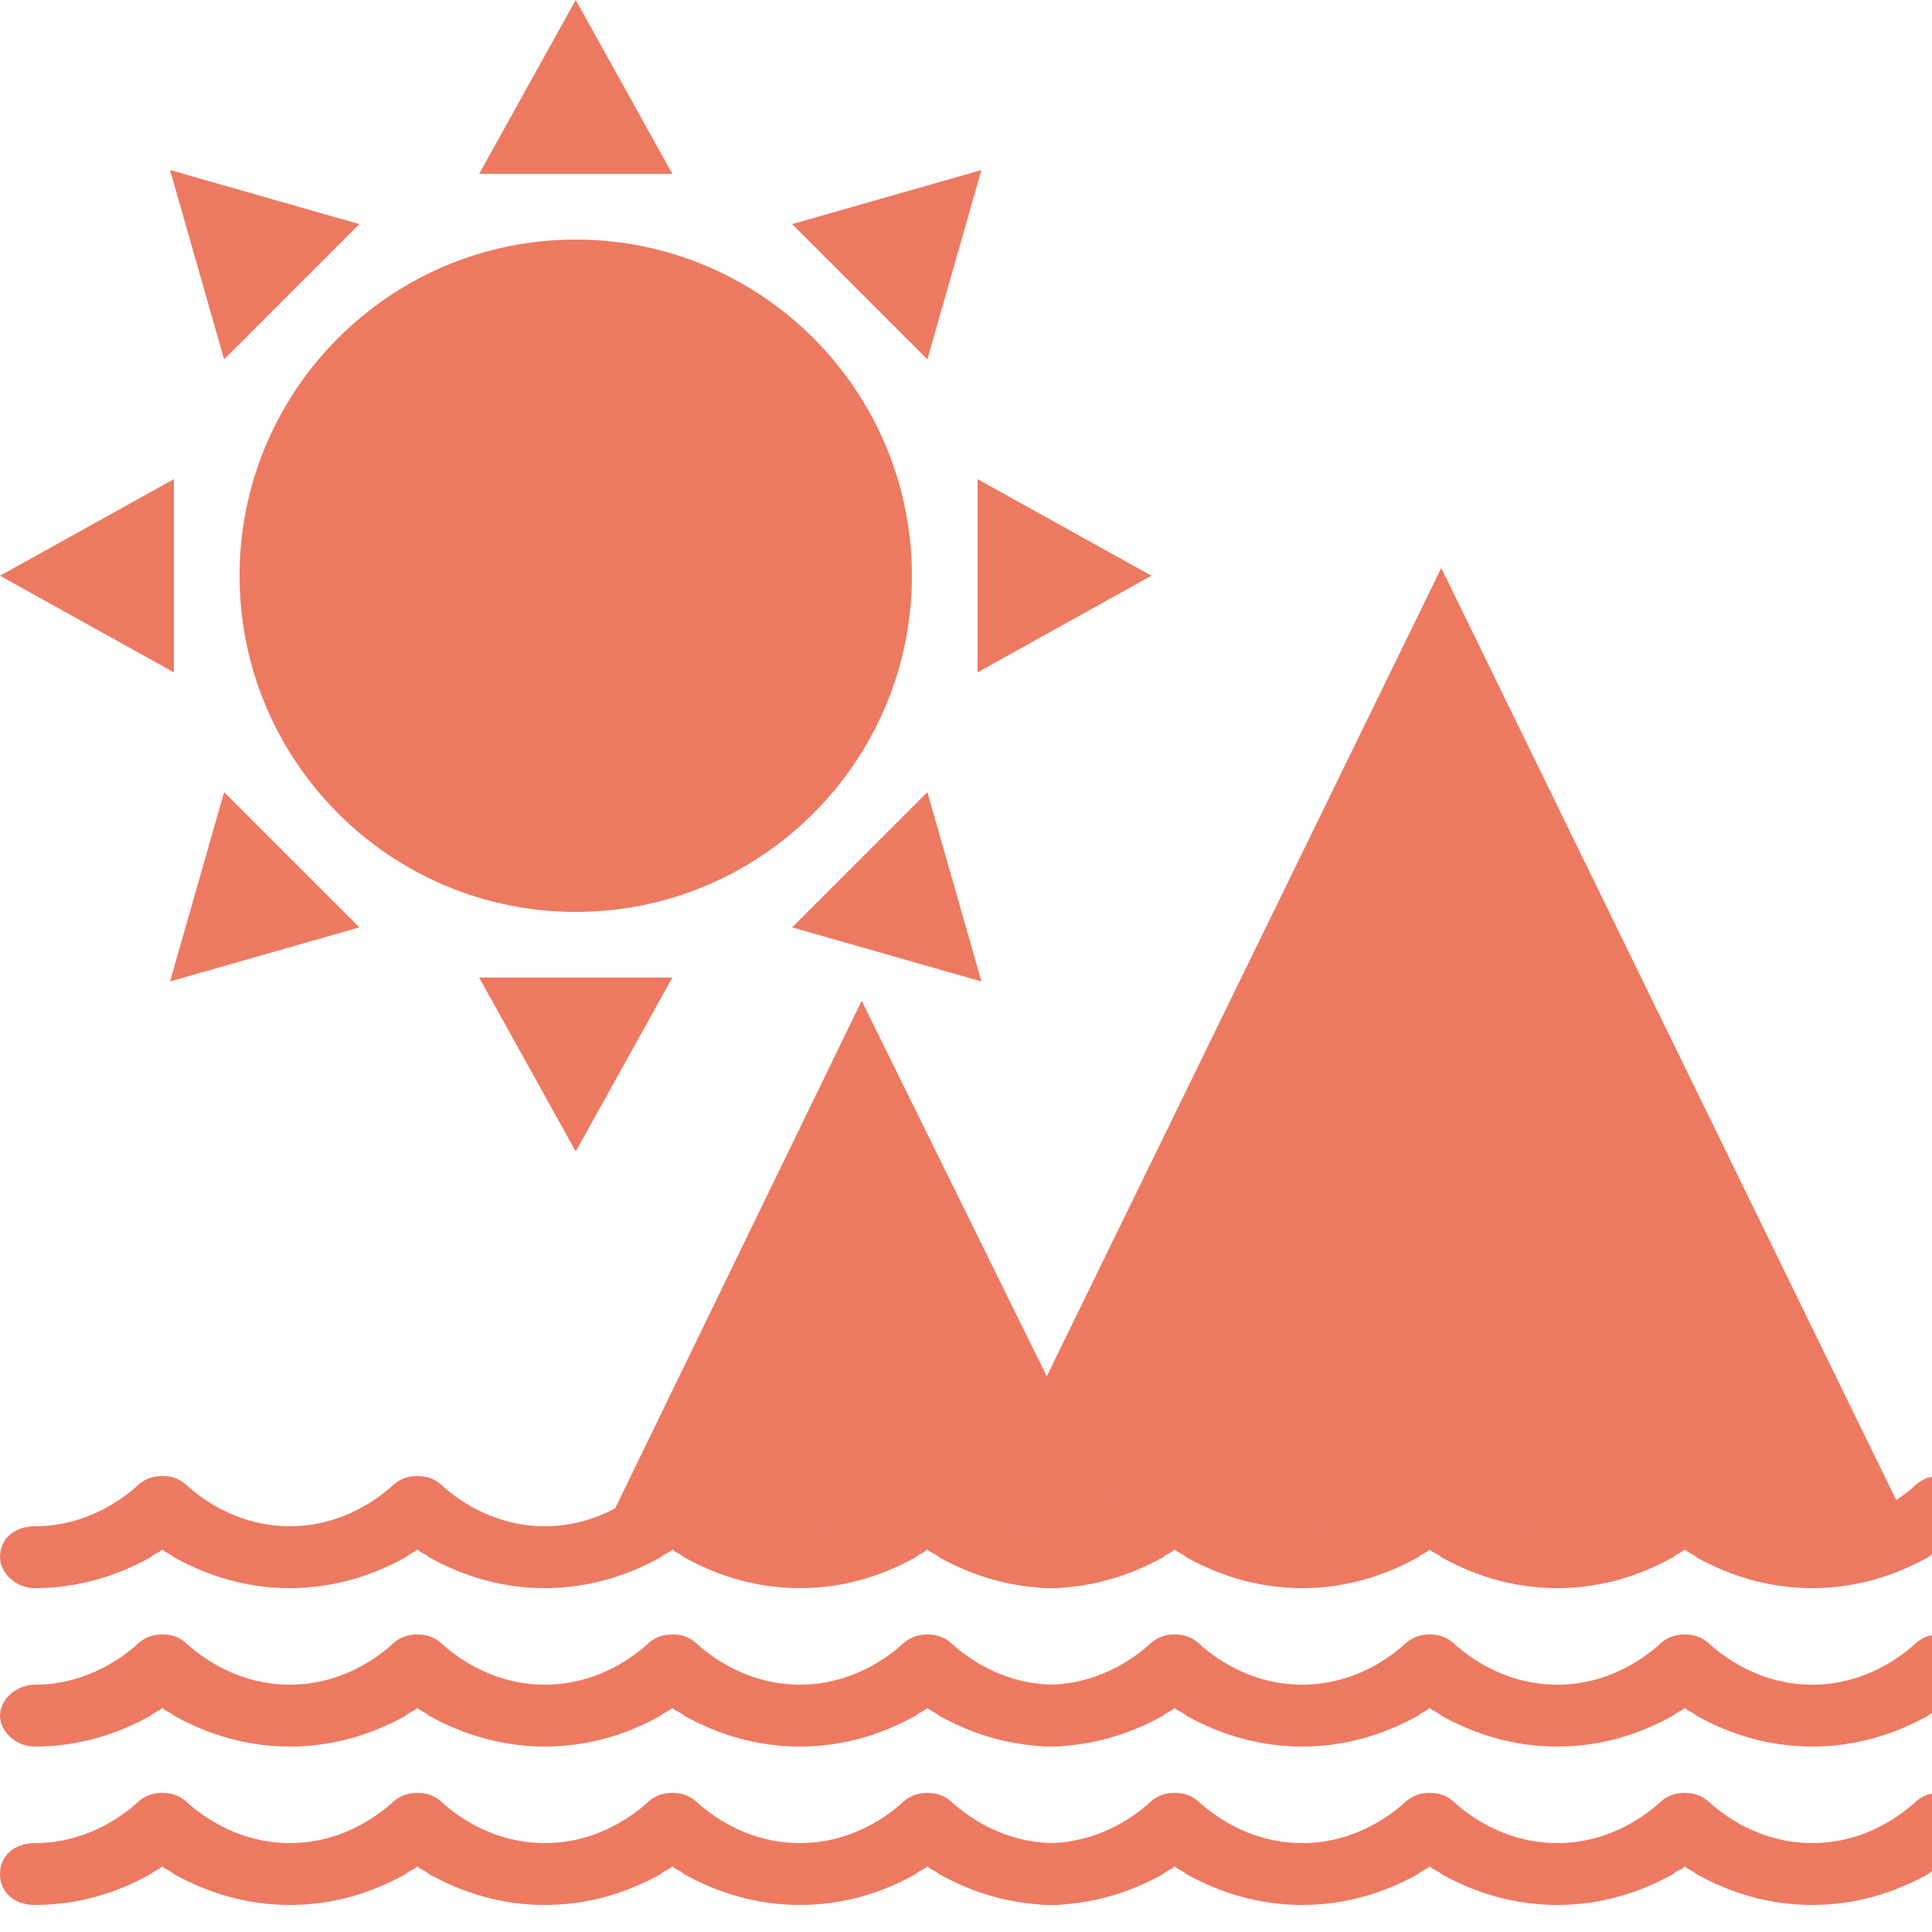 <?xml version="1.0" encoding="utf-8"?>
<!-- Generator: Adobe Illustrator 23.0.1, SVG Export Plug-In . SVG Version: 6.00 Build 0)  -->
<svg version="1.1" xmlns="http://www.w3.org/2000/svg" xmlns:xlink="http://www.w3.org/1999/xlink" x="0px" y="0px"
	 viewBox="0 0 50 50" style="enable-background:new 0 0 50 50;" xml:space="preserve">
<style type="text/css">
	.st0{fill:#EE7961;}
	.st1{fill:#FFFFFF;}
	.st2{fill:#AF5D71;}
	.st3{fill:none;stroke:#151A3B;stroke-width:3.503;stroke-miterlimit:10;}
	.st4{fill:#CC923E;}
	.st5{fill:#FFFFFF;stroke:#151A3B;stroke-width:3.503;stroke-miterlimit:10;}
	.st6{fill:#C98A89;}
	.st7{fill:none;stroke:#151A3B;stroke-width:3.503;stroke-linecap:round;stroke-miterlimit:10;}
	.st8{fill:none;stroke:#151A3B;stroke-width:3.503;stroke-linecap:round;stroke-miterlimit:10;stroke-dasharray:11.665,11.665;}
	.st9{fill:none;}
	.st10{fill:#151A3B;}
	.st11{opacity:0.8;}
	.st12{fill:#151A3B;stroke:#121A3A;stroke-width:0.438;stroke-miterlimit:10;}
	.st13{fill:#E7E9EA;}
	.st14{fill:#C2401F;}
	.st15{fill:#AF3C23;}
	.st16{fill-rule:evenodd;clip-rule:evenodd;fill:#BBC0C5;}
	.st17{fill-rule:evenodd;clip-rule:evenodd;fill:#FFFFFF;}
	.st18{fill:#060001;}
	.st19{fill-rule:evenodd;clip-rule:evenodd;fill:#060001;}
	.st20{fill-rule:evenodd;clip-rule:evenodd;fill:#F5F1C9;}
	.st21{fill-rule:evenodd;clip-rule:evenodd;fill:#313333;}
	.st22{fill:#9CA5A4;}
	.st23{fill-rule:evenodd;clip-rule:evenodd;fill:#D7DADD;}
	.st24{fill-rule:evenodd;clip-rule:evenodd;fill:#9CA5A4;}
	.st25{fill-rule:evenodd;clip-rule:evenodd;fill:#C8CBCE;stroke:#3C3A39;stroke-width:2;stroke-miterlimit:10;}
	.st26{fill:#ECEEF4;stroke:#585757;stroke-width:3;stroke-miterlimit:10;}
	.st27{fill-rule:evenodd;clip-rule:evenodd;fill:#DA4A46;}
	.st28{fill-rule:evenodd;clip-rule:evenodd;fill:#DEB829;}
	.st29{fill-rule:evenodd;clip-rule:evenodd;fill:#9EC768;}
	.st30{fill-rule:evenodd;clip-rule:evenodd;fill:#74B86E;}
	.st31{fill-rule:evenodd;clip-rule:evenodd;fill:#62B05A;}
	.st32{fill:#707070;}
	.st33{fill:#246EA1;}
	.st34{fill:#123651;}
	.st35{fill:#EA6D5D;}
	.st36{fill:#FBDFC1;}
	.st37{fill:#EBEAEA;}
	.st38{opacity:0.62;fill:url(#SVGID_1_);}
	.st39{opacity:0.62;fill:url(#SVGID_2_);}
	.st40{opacity:0.62;fill:url(#SVGID_3_);}
	.st41{fill:url(#SVGID_4_);}
	.st42{fill:url(#SVGID_5_);}
	.st43{opacity:0.62;fill:url(#SVGID_6_);}
	.st44{fill:url(#SVGID_7_);}
	.st45{fill:#D7D8DC;}
	.st46{fill:#C6C6C5;}
	.st47{fill:#AEADB3;}
	.st48{fill:url(#SVGID_8_);}
	.st49{fill:url(#SVGID_9_);}
	.st50{fill:url(#SVGID_10_);}
	.st51{fill:url(#SVGID_11_);}
	.st52{fill:#E08658;}
	.st53{fill:#D17847;}
	.st54{fill:#EAE081;}
	.st55{fill:#57AADC;}
	.st56{clip-path:url(#SVGID_13_);}
	.st57{clip-path:url(#SVGID_15_);}
	.st58{clip-path:url(#SVGID_17_);}
	.st59{clip-path:url(#SVGID_19_);}
	.st60{opacity:0.82;}
	.st61{clip-path:url(#SVGID_21_);fill:#00B4E4;}
	.st62{clip-path:url(#SVGID_21_);fill:#00B8E3;}
	.st63{clip-path:url(#SVGID_21_);fill:#00D0E3;}
	.st64{clip-path:url(#SVGID_21_);fill:#00E4E2;}
	.st65{fill:#C6C6C6;}
	.st66{fill:#515151;}
	.st67{fill:#FBDFC1;stroke:#EBC7A5;stroke-width:1.141;stroke-linecap:round;stroke-linejoin:round;stroke-miterlimit:10;}
	.st68{fill:#F7F7F7;}
	.st69{fill:#B2B2B2;}
	.st70{opacity:0.62;fill-rule:evenodd;clip-rule:evenodd;fill:url(#SVGID_22_);}
	.st71{opacity:0.62;fill-rule:evenodd;clip-rule:evenodd;fill:url(#SVGID_23_);}
	.st72{opacity:0.62;fill-rule:evenodd;clip-rule:evenodd;fill:url(#SVGID_24_);}
	.st73{opacity:0.62;fill-rule:evenodd;clip-rule:evenodd;fill:url(#SVGID_25_);}
	.st74{fill:url(#SVGID_26_);}
	.st75{fill:#1874BA;stroke:#1C6EAE;stroke-width:1.173;stroke-linecap:round;stroke-linejoin:round;stroke-miterlimit:10;}
	.st76{fill:#EBC7A5;}
	.st77{fill:#D1D1D1;}
	.st78{fill:#1A567A;}
	.st79{fill:#EFEFEF;}
	.st80{fill-rule:evenodd;clip-rule:evenodd;fill:#1A567A;}
	.st81{fill-rule:evenodd;clip-rule:evenodd;fill:#EFEFEF;}
	.st82{fill-rule:evenodd;clip-rule:evenodd;fill:#347FA5;}
	.st83{fill:#FBDFC1;stroke:#EBC7A5;stroke-width:1.173;stroke-miterlimit:10;}
	.st84{fill:#E2E2E2;}
	.st85{fill:#FBDFC1;stroke:#EBC7A5;stroke-width:1.173;stroke-linecap:round;stroke-linejoin:round;stroke-miterlimit:10;}
	.st86{fill:#E25959;}
	.st87{fill:#E89791;}
	.st88{opacity:0.62;fill-rule:evenodd;clip-rule:evenodd;fill:url(#SVGID_27_);}
	.st89{opacity:0.62;fill-rule:evenodd;clip-rule:evenodd;fill:url(#SVGID_28_);}
	.st90{opacity:0.62;fill-rule:evenodd;clip-rule:evenodd;fill:url(#SVGID_29_);}
	.st91{opacity:0.52;}
	.st92{fill:#F7F7F7;stroke:#B2B2B2;stroke-width:1.141;stroke-linecap:round;stroke-linejoin:round;stroke-miterlimit:10;}
	.st93{fill:#7A7A7A;}
	.st94{fill:#FFE292;}
	.st95{fill:#A5A5A5;}
	.st96{fill:#999999;}
	.st97{fill:#E5E5E5;}
	.st98{fill:none;stroke:url(#SVGID_30_);stroke-width:3;stroke-linecap:round;stroke-linejoin:round;stroke-miterlimit:10;}
	.st99{fill:none;stroke:url(#SVGID_31_);stroke-width:3;stroke-linecap:round;stroke-linejoin:round;stroke-miterlimit:10;}
	.st100{fill:none;stroke:url(#SVGID_32_);stroke-width:3;stroke-linecap:round;stroke-linejoin:round;stroke-miterlimit:10;}
	.st101{fill:none;stroke:url(#SVGID_33_);stroke-width:3;stroke-linecap:round;stroke-linejoin:round;stroke-miterlimit:10;}
	.st102{opacity:0.62;}
	.st103{fill:url(#SVGID_34_);}
	.st104{fill:url(#SVGID_35_);}
	.st105{fill:url(#SVGID_36_);}
	.st106{fill:url(#SVGID_37_);}
	.st107{fill:url(#SVGID_38_);}
	.st108{fill:url(#SVGID_39_);}
	.st109{fill:url(#SVGID_40_);}
	.st110{fill:url(#SVGID_41_);}
	.st111{fill:url(#SVGID_42_);}
	.st112{fill:url(#SVGID_43_);}
	.st113{fill:url(#SVGID_44_);}
	.st114{fill:url(#SVGID_45_);}
	.st115{fill:url(#SVGID_46_);}
	.st116{fill:url(#SVGID_47_);}
	.st117{fill:url(#SVGID_48_);}
	.st118{fill:url(#SVGID_49_);}
	.st119{fill:url(#SVGID_50_);}
	.st120{fill:url(#SVGID_51_);}
	.st121{fill:#C7C7C7;}
	.st122{fill:#915EAB;stroke:#FFFFFF;stroke-width:0.75;stroke-linecap:round;stroke-linejoin:round;stroke-miterlimit:10;}
	.st123{fill:#FFFFFF;stroke:#FFFFFF;stroke-width:2.233;stroke-miterlimit:10;}
</style>
<g id="圖層_1">
</g>
<g id="bg">
</g>
<g id="圖層_2">
	<path class="st0" d="M14.9,23.6c-4.8,0-8.7-3.9-8.7-8.7s3.9-8.7,8.7-8.7c4.8,0,8.7,3.9,8.7,8.7S19.7,23.6,14.9,23.6z M25.3,17.4
		l4.5-2.5l-4.5-2.5V17.4z M4.5,12.4L0,14.9l4.5,2.5V12.4z M14.9,29.8l2.5-4.5h-5L14.9,29.8z M14.9,0l-2.5,4.5h5L14.9,0z M5.8,20.5
		l-1.4,4.9L9.3,24L5.8,20.5z M20.5,5.8L24,9.3l1.4-4.9L20.5,5.8z M4.4,4.4l1.4,4.9l3.5-3.5L4.4,4.4z M20.5,24l4.9,1.4L24,20.5
		L20.5,24z"/>
	<polygon class="st0" points="37.3,14.7 25,39.9 49.6,39.9 	"/>
	<polygon class="st0" points="22.3,25.9 15.5,39.9 29.2,39.9 	"/>
	<g>
		<g>
			<g>
				<g>
					<path class="st0" d="M27.3,47.7c-1,0-1.9-0.4-2.6-1c-0.2-0.2-0.4-0.3-0.7-0.3s-0.5,0.1-0.7,0.3c-0.7,0.6-1.6,1-2.6,1
						c-1,0-1.9-0.4-2.6-1c-0.2-0.2-0.4-0.3-0.7-0.3s-0.5,0.1-0.7,0.3c-0.7,0.6-1.6,1-2.6,1s-1.9-0.4-2.6-1c-0.2-0.2-0.4-0.3-0.7-0.3
						c-0.3,0-0.5,0.1-0.7,0.3c-0.7,0.6-1.6,1-2.6,1s-1.9-0.4-2.6-1c-0.2-0.2-0.4-0.3-0.7-0.3c-0.3,0-0.5,0.1-0.7,0.3
						c-0.7,0.6-1.6,1-2.6,1c-0.5,0-0.9,0.3-0.9,0.8s0.4,0.8,0.9,0.8c1.1,0,2.1-0.3,3-0.8c0.1-0.1,0.2-0.1,0.3-0.2
						c0.1,0.1,0.2,0.1,0.3,0.2c0.9,0.5,1.9,0.8,3,0.8s2.1-0.3,3-0.8c0.1-0.1,0.2-0.1,0.3-0.2c0.1,0.1,0.2,0.1,0.3,0.2
						c0.9,0.5,1.9,0.8,3,0.8s2.1-0.3,3-0.8c0.1-0.1,0.2-0.1,0.3-0.2c0.1,0.1,0.2,0.1,0.3,0.2c0.9,0.5,1.9,0.8,3,0.8s2.1-0.3,3-0.8
						c0.1-0.1,0.2-0.1,0.3-0.2c0.1,0.1,0.2,0.1,0.3,0.2c0.9,0.5,1.9,0.8,3,0.8c0.5,0,0.9-0.3,0.9-0.8S27.8,47.7,27.3,47.7z"/>
					<path class="st0" d="M27.3,43.6c-1,0-1.9-0.4-2.6-1c-0.2-0.2-0.4-0.3-0.7-0.3s-0.5,0.1-0.7,0.3c-0.7,0.6-1.6,1-2.6,1
						c-1,0-1.9-0.4-2.6-1c-0.2-0.2-0.4-0.3-0.7-0.3s-0.5,0.1-0.7,0.3c-0.7,0.6-1.6,1-2.6,1s-1.9-0.4-2.6-1c-0.2-0.2-0.4-0.3-0.7-0.3
						c-0.3,0-0.5,0.1-0.7,0.3c-0.7,0.6-1.6,1-2.6,1s-1.9-0.4-2.6-1c-0.2-0.2-0.4-0.3-0.7-0.3c-0.3,0-0.5,0.1-0.7,0.3
						c-0.7,0.6-1.6,1-2.6,1C0.4,43.6,0,44,0,44.4c0,0.4,0.4,0.8,0.9,0.8c1.1,0,2.1-0.3,3-0.8c0.1-0.1,0.2-0.1,0.3-0.2
						c0.1,0.1,0.2,0.1,0.3,0.2c0.9,0.5,1.9,0.8,3,0.8s2.1-0.3,3-0.8c0.1-0.1,0.2-0.1,0.3-0.2c0.1,0.1,0.2,0.1,0.3,0.2
						c0.9,0.5,1.9,0.8,3,0.8s2.1-0.3,3-0.8c0.1-0.1,0.2-0.1,0.3-0.2c0.1,0.1,0.2,0.1,0.3,0.2c0.9,0.5,1.9,0.8,3,0.8s2.1-0.3,3-0.8
						c0.1-0.1,0.2-0.1,0.3-0.2c0.1,0.1,0.2,0.1,0.3,0.2c0.9,0.5,1.9,0.8,3,0.8c0.5,0,0.9-0.3,0.9-0.8C28.3,44,27.8,43.6,27.3,43.6z"
						/>
					<path class="st0" d="M0.9,41.1c1.1,0,2.1-0.3,3-0.8c0.1-0.1,0.2-0.1,0.3-0.2c0.1,0.1,0.2,0.1,0.3,0.2c0.9,0.5,1.9,0.8,3,0.8
						s2.1-0.3,3-0.8c0.1-0.1,0.2-0.1,0.3-0.2c0.1,0.1,0.2,0.1,0.3,0.2c0.9,0.5,1.9,0.8,3,0.8s2.1-0.3,3-0.8c0.1-0.1,0.2-0.1,0.3-0.2
						c0.1,0.1,0.2,0.1,0.3,0.2c0.9,0.5,1.9,0.8,3,0.8s2.1-0.3,3-0.8c0.1-0.1,0.2-0.1,0.3-0.2c0.1,0.1,0.2,0.1,0.3,0.2
						c0.9,0.5,1.9,0.8,3,0.8c0.5,0,0.9-0.3,0.9-0.8c0-0.4-0.4-0.8-0.9-0.8c-1,0-1.9-0.4-2.6-1c-0.2-0.2-0.4-0.3-0.7-0.3
						c-0.3,0-0.5,0.1-0.7,0.3c-0.7,0.6-1.6,1-2.6,1s-1.9-0.4-2.6-1c-0.2-0.2-0.4-0.3-0.7-0.3c-0.3,0-0.5,0.1-0.7,0.3
						c-0.7,0.6-1.6,1-2.6,1s-1.9-0.4-2.6-1c-0.2-0.2-0.4-0.3-0.7-0.3c-0.3,0-0.5,0.1-0.7,0.3c-0.7,0.6-1.6,1-2.6,1s-1.9-0.4-2.6-1
						c-0.2-0.2-0.4-0.3-0.7-0.3s-0.5,0.1-0.7,0.3c-0.7,0.6-1.6,1-2.6,1c-0.5,0-0.9,0.3-0.9,0.8C0,40.7,0.4,41.1,0.9,41.1z"/>
				</g>
			</g>
		</g>
	</g>
	<g>
		<g>
			<g>
				<g>
					<path class="st0" d="M53.5,47.7c-1,0-1.9-0.4-2.6-1c-0.2-0.2-0.4-0.3-0.7-0.3s-0.5,0.1-0.7,0.3c-0.7,0.6-1.6,1-2.6,1
						c-1,0-1.9-0.4-2.6-1c-0.2-0.2-0.4-0.3-0.7-0.3s-0.5,0.1-0.7,0.3c-0.7,0.6-1.6,1-2.6,1c-1,0-1.9-0.4-2.6-1
						c-0.2-0.2-0.4-0.3-0.7-0.3c-0.3,0-0.5,0.1-0.7,0.3c-0.7,0.6-1.6,1-2.6,1c-1,0-1.9-0.4-2.6-1c-0.2-0.2-0.4-0.3-0.7-0.3
						c-0.3,0-0.5,0.1-0.7,0.3c-0.7,0.6-1.6,1-2.6,1c-0.5,0-0.9,0.3-0.9,0.8s0.4,0.8,0.9,0.8c1.1,0,2.1-0.3,3-0.8
						c0.1-0.1,0.2-0.1,0.3-0.2c0.1,0.1,0.2,0.1,0.3,0.2c0.9,0.5,1.9,0.8,3,0.8c1.1,0,2.1-0.3,3-0.8c0.1-0.1,0.2-0.1,0.3-0.2
						c0.1,0.1,0.2,0.1,0.3,0.2c0.9,0.5,1.9,0.8,3,0.8s2.1-0.3,3-0.8c0.1-0.1,0.2-0.1,0.3-0.2c0.1,0.1,0.2,0.1,0.3,0.2
						c0.9,0.5,1.9,0.8,3,0.8c1.1,0,2.1-0.3,3-0.8c0.1-0.1,0.2-0.1,0.3-0.2c0.1,0.1,0.2,0.1,0.3,0.2c0.9,0.5,1.9,0.8,3,0.8
						c0.5,0,0.9-0.3,0.9-0.8S54,47.7,53.5,47.7z"/>
					<path class="st0" d="M53.5,43.6c-1,0-1.9-0.4-2.6-1c-0.2-0.2-0.4-0.3-0.7-0.3s-0.5,0.1-0.7,0.3c-0.7,0.6-1.6,1-2.6,1
						c-1,0-1.9-0.4-2.6-1c-0.2-0.2-0.4-0.3-0.7-0.3s-0.5,0.1-0.7,0.3c-0.7,0.6-1.6,1-2.6,1c-1,0-1.9-0.4-2.6-1
						c-0.2-0.2-0.4-0.3-0.7-0.3c-0.3,0-0.5,0.1-0.7,0.3c-0.7,0.6-1.6,1-2.6,1c-1,0-1.9-0.4-2.6-1c-0.2-0.2-0.4-0.3-0.7-0.3
						c-0.3,0-0.5,0.1-0.7,0.3c-0.7,0.6-1.6,1-2.6,1c-0.5,0-0.9,0.3-0.9,0.8c0,0.4,0.4,0.8,0.9,0.8c1.1,0,2.1-0.3,3-0.8
						c0.1-0.1,0.2-0.1,0.3-0.2c0.1,0.1,0.2,0.1,0.3,0.2c0.9,0.5,1.9,0.8,3,0.8c1.1,0,2.1-0.3,3-0.8c0.1-0.1,0.2-0.1,0.3-0.2
						c0.1,0.1,0.2,0.1,0.3,0.2c0.9,0.5,1.9,0.8,3,0.8s2.1-0.3,3-0.8c0.1-0.1,0.2-0.1,0.3-0.2c0.1,0.1,0.2,0.1,0.3,0.2
						c0.9,0.5,1.9,0.8,3,0.8c1.1,0,2.1-0.3,3-0.8c0.1-0.1,0.2-0.1,0.3-0.2c0.1,0.1,0.2,0.1,0.3,0.2c0.9,0.5,1.9,0.8,3,0.8
						c0.5,0,0.9-0.3,0.9-0.8C54.4,44,54,43.6,53.5,43.6z"/>
					<path class="st0" d="M27.1,41.1c1.1,0,2.1-0.3,3-0.8c0.1-0.1,0.2-0.1,0.3-0.2c0.1,0.1,0.2,0.1,0.3,0.2c0.9,0.5,1.9,0.8,3,0.8
						c1.1,0,2.1-0.3,3-0.8c0.1-0.1,0.2-0.1,0.3-0.2c0.1,0.1,0.2,0.1,0.3,0.2c0.9,0.5,1.9,0.8,3,0.8s2.1-0.3,3-0.8
						c0.1-0.1,0.2-0.1,0.3-0.2c0.1,0.1,0.2,0.1,0.3,0.2c0.9,0.5,1.9,0.8,3,0.8c1.1,0,2.1-0.3,3-0.8c0.1-0.1,0.2-0.1,0.3-0.2
						c0.1,0.1,0.2,0.1,0.3,0.2c0.9,0.5,1.9,0.8,3,0.8c0.5,0,0.9-0.3,0.9-0.8c0-0.4-0.4-0.8-0.9-0.8c-1,0-1.9-0.4-2.6-1
						c-0.2-0.2-0.4-0.3-0.7-0.3c-0.3,0-0.5,0.1-0.7,0.3c-0.7,0.6-1.6,1-2.6,1c-1,0-1.9-0.4-2.6-1c-0.2-0.2-0.4-0.3-0.7-0.3
						s-0.5,0.1-0.7,0.3c-0.7,0.6-1.6,1-2.6,1c-1,0-1.9-0.4-2.6-1c-0.2-0.2-0.4-0.3-0.7-0.3c-0.3,0-0.5,0.1-0.7,0.3
						c-0.7,0.6-1.6,1-2.6,1c-1,0-1.9-0.4-2.6-1c-0.2-0.2-0.4-0.3-0.7-0.3s-0.5,0.1-0.7,0.3c-0.7,0.6-1.6,1-2.6,1
						c-0.5,0-0.9,0.3-0.9,0.8C26.2,40.7,26.6,41.1,27.1,41.1z"/>
				</g>
			</g>
		</g>
	</g>
</g>
</svg>
